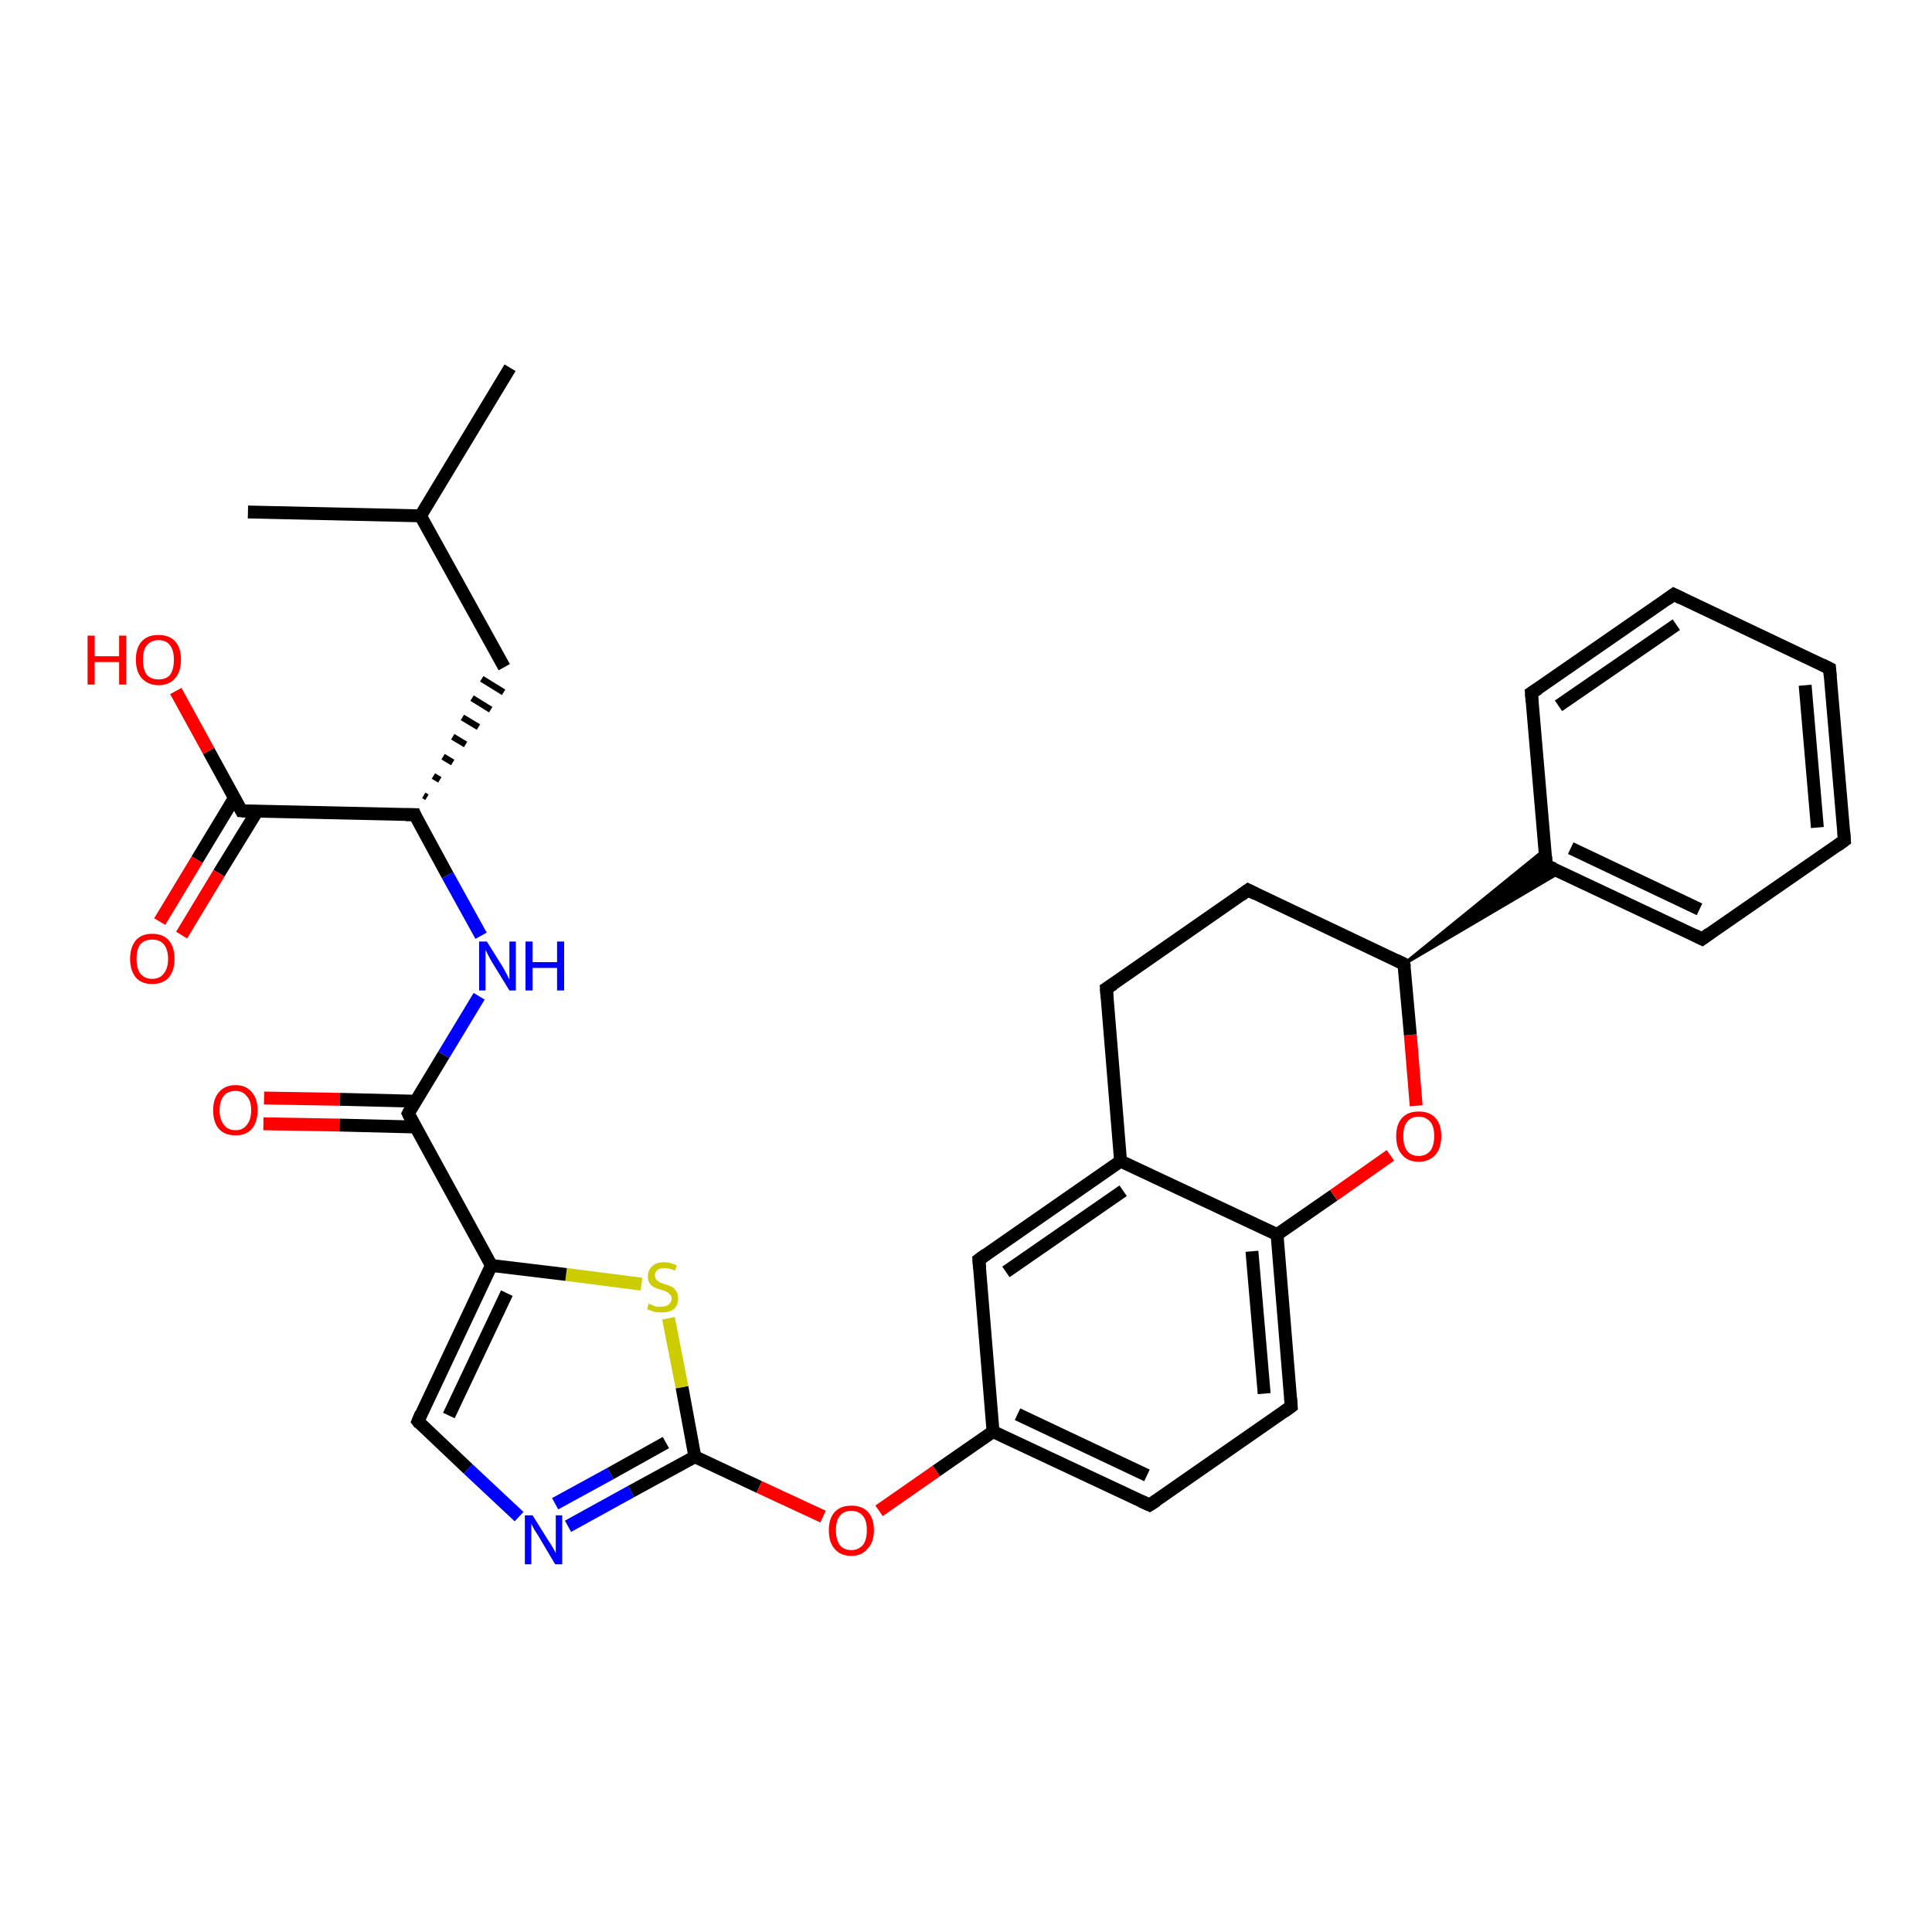 <?xml version='1.0' encoding='iso-8859-1'?>
<svg version='1.1' baseProfile='full'
              xmlns='http://www.w3.org/2000/svg'
                      xmlns:rdkit='http://www.rdkit.org/xml'
                      xmlns:xlink='http://www.w3.org/1999/xlink'
                  xml:space='preserve'
width='300px' height='300px' viewBox='0 0 300 300'>
<!-- END OF HEADER -->
<rect style='opacity:1.0;fill:#FFFFFF;stroke:none' width='300.0' height='300.0' x='0.0' y='0.0'> </rect>
<path class='bond-0 atom-0 atom-1' d='M 79.2,57.1 L 65.3,80.1' style='fill:none;fill-rule:evenodd;stroke:#000000;stroke-width:2.0px;stroke-linecap:butt;stroke-linejoin:miter;stroke-opacity:1' />
<path class='bond-1 atom-1 atom-2' d='M 65.3,80.1 L 38.5,79.5' style='fill:none;fill-rule:evenodd;stroke:#000000;stroke-width:2.0px;stroke-linecap:butt;stroke-linejoin:miter;stroke-opacity:1' />
<path class='bond-2 atom-1 atom-3' d='M 65.3,80.1 L 78.3,103.6' style='fill:none;fill-rule:evenodd;stroke:#000000;stroke-width:2.0px;stroke-linecap:butt;stroke-linejoin:miter;stroke-opacity:1' />
<path class='bond-3 atom-4 atom-3' d='M 66.3,123.8 L 65.8,123.5' style='fill:none;fill-rule:evenodd;stroke:#000000;stroke-width:1.0px;stroke-linecap:butt;stroke-linejoin:miter;stroke-opacity:1' />
<path class='bond-3 atom-4 atom-3' d='M 68.3,121.1 L 67.3,120.5' style='fill:none;fill-rule:evenodd;stroke:#000000;stroke-width:1.0px;stroke-linecap:butt;stroke-linejoin:miter;stroke-opacity:1' />
<path class='bond-3 atom-4 atom-3' d='M 70.3,118.4 L 68.8,117.5' style='fill:none;fill-rule:evenodd;stroke:#000000;stroke-width:1.0px;stroke-linecap:butt;stroke-linejoin:miter;stroke-opacity:1' />
<path class='bond-3 atom-4 atom-3' d='M 72.3,115.6 L 70.3,114.4' style='fill:none;fill-rule:evenodd;stroke:#000000;stroke-width:1.0px;stroke-linecap:butt;stroke-linejoin:miter;stroke-opacity:1' />
<path class='bond-3 atom-4 atom-3' d='M 74.3,112.9 L 71.8,111.4' style='fill:none;fill-rule:evenodd;stroke:#000000;stroke-width:1.0px;stroke-linecap:butt;stroke-linejoin:miter;stroke-opacity:1' />
<path class='bond-3 atom-4 atom-3' d='M 76.2,110.2 L 73.3,108.4' style='fill:none;fill-rule:evenodd;stroke:#000000;stroke-width:1.0px;stroke-linecap:butt;stroke-linejoin:miter;stroke-opacity:1' />
<path class='bond-3 atom-4 atom-3' d='M 78.2,107.5 L 74.8,105.4' style='fill:none;fill-rule:evenodd;stroke:#000000;stroke-width:1.0px;stroke-linecap:butt;stroke-linejoin:miter;stroke-opacity:1' />
<path class='bond-4 atom-4 atom-5' d='M 64.4,126.5 L 69.5,135.9' style='fill:none;fill-rule:evenodd;stroke:#000000;stroke-width:2.0px;stroke-linecap:butt;stroke-linejoin:miter;stroke-opacity:1' />
<path class='bond-4 atom-4 atom-5' d='M 69.5,135.9 L 74.7,145.3' style='fill:none;fill-rule:evenodd;stroke:#0000FF;stroke-width:2.0px;stroke-linecap:butt;stroke-linejoin:miter;stroke-opacity:1' />
<path class='bond-5 atom-5 atom-6' d='M 74.4,154.7 L 68.9,163.8' style='fill:none;fill-rule:evenodd;stroke:#0000FF;stroke-width:2.0px;stroke-linecap:butt;stroke-linejoin:miter;stroke-opacity:1' />
<path class='bond-5 atom-5 atom-6' d='M 68.9,163.8 L 63.4,172.9' style='fill:none;fill-rule:evenodd;stroke:#000000;stroke-width:2.0px;stroke-linecap:butt;stroke-linejoin:miter;stroke-opacity:1' />
<path class='bond-6 atom-6 atom-7' d='M 64.6,171.0 L 52.8,170.7' style='fill:none;fill-rule:evenodd;stroke:#000000;stroke-width:2.0px;stroke-linecap:butt;stroke-linejoin:miter;stroke-opacity:1' />
<path class='bond-6 atom-6 atom-7' d='M 52.8,170.7 L 41.0,170.5' style='fill:none;fill-rule:evenodd;stroke:#FF0000;stroke-width:2.0px;stroke-linecap:butt;stroke-linejoin:miter;stroke-opacity:1' />
<path class='bond-6 atom-6 atom-7' d='M 64.5,175.0 L 52.7,174.7' style='fill:none;fill-rule:evenodd;stroke:#000000;stroke-width:2.0px;stroke-linecap:butt;stroke-linejoin:miter;stroke-opacity:1' />
<path class='bond-6 atom-6 atom-7' d='M 52.7,174.7 L 40.9,174.5' style='fill:none;fill-rule:evenodd;stroke:#FF0000;stroke-width:2.0px;stroke-linecap:butt;stroke-linejoin:miter;stroke-opacity:1' />
<path class='bond-7 atom-6 atom-8' d='M 63.4,172.9 L 76.3,196.5' style='fill:none;fill-rule:evenodd;stroke:#000000;stroke-width:2.0px;stroke-linecap:butt;stroke-linejoin:miter;stroke-opacity:1' />
<path class='bond-8 atom-8 atom-9' d='M 76.3,196.5 L 64.9,220.7' style='fill:none;fill-rule:evenodd;stroke:#000000;stroke-width:2.0px;stroke-linecap:butt;stroke-linejoin:miter;stroke-opacity:1' />
<path class='bond-8 atom-8 atom-9' d='M 78.7,200.8 L 69.7,219.8' style='fill:none;fill-rule:evenodd;stroke:#000000;stroke-width:2.0px;stroke-linecap:butt;stroke-linejoin:miter;stroke-opacity:1' />
<path class='bond-9 atom-9 atom-10' d='M 64.9,220.7 L 72.7,228.1' style='fill:none;fill-rule:evenodd;stroke:#000000;stroke-width:2.0px;stroke-linecap:butt;stroke-linejoin:miter;stroke-opacity:1' />
<path class='bond-9 atom-9 atom-10' d='M 72.7,228.1 L 80.6,235.5' style='fill:none;fill-rule:evenodd;stroke:#0000FF;stroke-width:2.0px;stroke-linecap:butt;stroke-linejoin:miter;stroke-opacity:1' />
<path class='bond-10 atom-10 atom-11' d='M 88.2,237.0 L 98.0,231.6' style='fill:none;fill-rule:evenodd;stroke:#0000FF;stroke-width:2.0px;stroke-linecap:butt;stroke-linejoin:miter;stroke-opacity:1' />
<path class='bond-10 atom-10 atom-11' d='M 98.0,231.6 L 107.9,226.2' style='fill:none;fill-rule:evenodd;stroke:#000000;stroke-width:2.0px;stroke-linecap:butt;stroke-linejoin:miter;stroke-opacity:1' />
<path class='bond-10 atom-10 atom-11' d='M 86.2,233.5 L 94.8,228.8' style='fill:none;fill-rule:evenodd;stroke:#0000FF;stroke-width:2.0px;stroke-linecap:butt;stroke-linejoin:miter;stroke-opacity:1' />
<path class='bond-10 atom-10 atom-11' d='M 94.8,228.8 L 103.4,224.0' style='fill:none;fill-rule:evenodd;stroke:#000000;stroke-width:2.0px;stroke-linecap:butt;stroke-linejoin:miter;stroke-opacity:1' />
<path class='bond-11 atom-11 atom-12' d='M 107.9,226.2 L 117.9,230.9' style='fill:none;fill-rule:evenodd;stroke:#000000;stroke-width:2.0px;stroke-linecap:butt;stroke-linejoin:miter;stroke-opacity:1' />
<path class='bond-11 atom-11 atom-12' d='M 117.9,230.9 L 127.8,235.5' style='fill:none;fill-rule:evenodd;stroke:#FF0000;stroke-width:2.0px;stroke-linecap:butt;stroke-linejoin:miter;stroke-opacity:1' />
<path class='bond-12 atom-12 atom-13' d='M 136.5,234.6 L 145.4,228.4' style='fill:none;fill-rule:evenodd;stroke:#FF0000;stroke-width:2.0px;stroke-linecap:butt;stroke-linejoin:miter;stroke-opacity:1' />
<path class='bond-12 atom-12 atom-13' d='M 145.4,228.4 L 154.2,222.3' style='fill:none;fill-rule:evenodd;stroke:#000000;stroke-width:2.0px;stroke-linecap:butt;stroke-linejoin:miter;stroke-opacity:1' />
<path class='bond-13 atom-13 atom-14' d='M 154.2,222.3 L 178.5,233.7' style='fill:none;fill-rule:evenodd;stroke:#000000;stroke-width:2.0px;stroke-linecap:butt;stroke-linejoin:miter;stroke-opacity:1' />
<path class='bond-13 atom-13 atom-14' d='M 158.0,219.6 L 178.1,229.1' style='fill:none;fill-rule:evenodd;stroke:#000000;stroke-width:2.0px;stroke-linecap:butt;stroke-linejoin:miter;stroke-opacity:1' />
<path class='bond-14 atom-14 atom-15' d='M 178.5,233.7 L 200.5,218.4' style='fill:none;fill-rule:evenodd;stroke:#000000;stroke-width:2.0px;stroke-linecap:butt;stroke-linejoin:miter;stroke-opacity:1' />
<path class='bond-15 atom-15 atom-16' d='M 200.5,218.4 L 198.3,191.7' style='fill:none;fill-rule:evenodd;stroke:#000000;stroke-width:2.0px;stroke-linecap:butt;stroke-linejoin:miter;stroke-opacity:1' />
<path class='bond-15 atom-15 atom-16' d='M 196.3,216.4 L 194.4,194.3' style='fill:none;fill-rule:evenodd;stroke:#000000;stroke-width:2.0px;stroke-linecap:butt;stroke-linejoin:miter;stroke-opacity:1' />
<path class='bond-16 atom-16 atom-17' d='M 198.3,191.7 L 207.1,185.6' style='fill:none;fill-rule:evenodd;stroke:#000000;stroke-width:2.0px;stroke-linecap:butt;stroke-linejoin:miter;stroke-opacity:1' />
<path class='bond-16 atom-16 atom-17' d='M 207.1,185.6 L 215.9,179.4' style='fill:none;fill-rule:evenodd;stroke:#FF0000;stroke-width:2.0px;stroke-linecap:butt;stroke-linejoin:miter;stroke-opacity:1' />
<path class='bond-17 atom-17 atom-18' d='M 219.9,171.7 L 219.0,160.7' style='fill:none;fill-rule:evenodd;stroke:#FF0000;stroke-width:2.0px;stroke-linecap:butt;stroke-linejoin:miter;stroke-opacity:1' />
<path class='bond-17 atom-17 atom-18' d='M 219.0,160.7 L 218.0,149.7' style='fill:none;fill-rule:evenodd;stroke:#000000;stroke-width:2.0px;stroke-linecap:butt;stroke-linejoin:miter;stroke-opacity:1' />
<path class='bond-18 atom-18 atom-19' d='M 218.0,149.7 L 193.8,138.2' style='fill:none;fill-rule:evenodd;stroke:#000000;stroke-width:2.0px;stroke-linecap:butt;stroke-linejoin:miter;stroke-opacity:1' />
<path class='bond-19 atom-19 atom-20' d='M 193.8,138.2 L 171.8,153.5' style='fill:none;fill-rule:evenodd;stroke:#000000;stroke-width:2.0px;stroke-linecap:butt;stroke-linejoin:miter;stroke-opacity:1' />
<path class='bond-20 atom-20 atom-21' d='M 171.8,153.5 L 174.0,180.3' style='fill:none;fill-rule:evenodd;stroke:#000000;stroke-width:2.0px;stroke-linecap:butt;stroke-linejoin:miter;stroke-opacity:1' />
<path class='bond-21 atom-21 atom-22' d='M 174.0,180.3 L 152.0,195.6' style='fill:none;fill-rule:evenodd;stroke:#000000;stroke-width:2.0px;stroke-linecap:butt;stroke-linejoin:miter;stroke-opacity:1' />
<path class='bond-21 atom-21 atom-22' d='M 174.4,184.9 L 156.2,197.5' style='fill:none;fill-rule:evenodd;stroke:#000000;stroke-width:2.0px;stroke-linecap:butt;stroke-linejoin:miter;stroke-opacity:1' />
<path class='bond-22 atom-18 atom-23' d='M 218.0,149.7 L 239.9,131.9 L 240.1,134.4 Z' style='fill:#000000;fill-rule:evenodd;fill-opacity:1;stroke:#000000;stroke-width:0.5px;stroke-linecap:butt;stroke-linejoin:miter;stroke-opacity:1;' />
<path class='bond-22 atom-18 atom-23' d='M 218.0,149.7 L 240.1,134.4 L 242.3,135.4 Z' style='fill:#000000;fill-rule:evenodd;fill-opacity:1;stroke:#000000;stroke-width:0.5px;stroke-linecap:butt;stroke-linejoin:miter;stroke-opacity:1;' />
<path class='bond-23 atom-23 atom-24' d='M 240.1,134.4 L 264.3,145.8' style='fill:none;fill-rule:evenodd;stroke:#000000;stroke-width:2.0px;stroke-linecap:butt;stroke-linejoin:miter;stroke-opacity:1' />
<path class='bond-23 atom-23 atom-24' d='M 243.9,131.7 L 263.9,141.2' style='fill:none;fill-rule:evenodd;stroke:#000000;stroke-width:2.0px;stroke-linecap:butt;stroke-linejoin:miter;stroke-opacity:1' />
<path class='bond-24 atom-24 atom-25' d='M 264.3,145.8 L 286.4,130.5' style='fill:none;fill-rule:evenodd;stroke:#000000;stroke-width:2.0px;stroke-linecap:butt;stroke-linejoin:miter;stroke-opacity:1' />
<path class='bond-25 atom-25 atom-26' d='M 286.4,130.5 L 284.1,103.8' style='fill:none;fill-rule:evenodd;stroke:#000000;stroke-width:2.0px;stroke-linecap:butt;stroke-linejoin:miter;stroke-opacity:1' />
<path class='bond-25 atom-25 atom-26' d='M 282.2,128.5 L 280.3,106.4' style='fill:none;fill-rule:evenodd;stroke:#000000;stroke-width:2.0px;stroke-linecap:butt;stroke-linejoin:miter;stroke-opacity:1' />
<path class='bond-26 atom-26 atom-27' d='M 284.1,103.8 L 259.9,92.3' style='fill:none;fill-rule:evenodd;stroke:#000000;stroke-width:2.0px;stroke-linecap:butt;stroke-linejoin:miter;stroke-opacity:1' />
<path class='bond-27 atom-27 atom-28' d='M 259.9,92.3 L 237.8,107.6' style='fill:none;fill-rule:evenodd;stroke:#000000;stroke-width:2.0px;stroke-linecap:butt;stroke-linejoin:miter;stroke-opacity:1' />
<path class='bond-27 atom-27 atom-28' d='M 260.3,97.0 L 242.0,109.6' style='fill:none;fill-rule:evenodd;stroke:#000000;stroke-width:2.0px;stroke-linecap:butt;stroke-linejoin:miter;stroke-opacity:1' />
<path class='bond-28 atom-11 atom-29' d='M 107.9,226.2 L 105.9,215.4' style='fill:none;fill-rule:evenodd;stroke:#000000;stroke-width:2.0px;stroke-linecap:butt;stroke-linejoin:miter;stroke-opacity:1' />
<path class='bond-28 atom-11 atom-29' d='M 105.9,215.4 L 103.8,204.7' style='fill:none;fill-rule:evenodd;stroke:#CCCC00;stroke-width:2.0px;stroke-linecap:butt;stroke-linejoin:miter;stroke-opacity:1' />
<path class='bond-29 atom-4 atom-30' d='M 64.4,126.5 L 37.5,125.9' style='fill:none;fill-rule:evenodd;stroke:#000000;stroke-width:2.0px;stroke-linecap:butt;stroke-linejoin:miter;stroke-opacity:1' />
<path class='bond-30 atom-30 atom-31' d='M 37.5,125.9 L 32.4,116.6' style='fill:none;fill-rule:evenodd;stroke:#000000;stroke-width:2.0px;stroke-linecap:butt;stroke-linejoin:miter;stroke-opacity:1' />
<path class='bond-30 atom-30 atom-31' d='M 32.4,116.6 L 27.3,107.3' style='fill:none;fill-rule:evenodd;stroke:#FF0000;stroke-width:2.0px;stroke-linecap:butt;stroke-linejoin:miter;stroke-opacity:1' />
<path class='bond-31 atom-30 atom-32' d='M 36.4,123.9 L 30.6,133.5' style='fill:none;fill-rule:evenodd;stroke:#000000;stroke-width:2.0px;stroke-linecap:butt;stroke-linejoin:miter;stroke-opacity:1' />
<path class='bond-31 atom-30 atom-32' d='M 30.6,133.5 L 24.8,143.1' style='fill:none;fill-rule:evenodd;stroke:#FF0000;stroke-width:2.0px;stroke-linecap:butt;stroke-linejoin:miter;stroke-opacity:1' />
<path class='bond-31 atom-30 atom-32' d='M 39.9,126.0 L 34.0,135.6' style='fill:none;fill-rule:evenodd;stroke:#000000;stroke-width:2.0px;stroke-linecap:butt;stroke-linejoin:miter;stroke-opacity:1' />
<path class='bond-31 atom-30 atom-32' d='M 34.0,135.6 L 28.2,145.2' style='fill:none;fill-rule:evenodd;stroke:#FF0000;stroke-width:2.0px;stroke-linecap:butt;stroke-linejoin:miter;stroke-opacity:1' />
<path class='bond-32 atom-29 atom-8' d='M 99.6,199.4 L 87.9,197.9' style='fill:none;fill-rule:evenodd;stroke:#CCCC00;stroke-width:2.0px;stroke-linecap:butt;stroke-linejoin:miter;stroke-opacity:1' />
<path class='bond-32 atom-29 atom-8' d='M 87.9,197.9 L 76.3,196.5' style='fill:none;fill-rule:evenodd;stroke:#000000;stroke-width:2.0px;stroke-linecap:butt;stroke-linejoin:miter;stroke-opacity:1' />
<path class='bond-33 atom-22 atom-13' d='M 152.0,195.6 L 154.2,222.3' style='fill:none;fill-rule:evenodd;stroke:#000000;stroke-width:2.0px;stroke-linecap:butt;stroke-linejoin:miter;stroke-opacity:1' />
<path class='bond-34 atom-28 atom-23' d='M 237.8,107.6 L 240.1,134.4' style='fill:none;fill-rule:evenodd;stroke:#000000;stroke-width:2.0px;stroke-linecap:butt;stroke-linejoin:miter;stroke-opacity:1' />
<path class='bond-35 atom-21 atom-16' d='M 174.0,180.3 L 198.3,191.7' style='fill:none;fill-rule:evenodd;stroke:#000000;stroke-width:2.0px;stroke-linecap:butt;stroke-linejoin:miter;stroke-opacity:1' />
<path d='M 64.6,127.0 L 64.4,126.5 L 63.0,126.5' style='fill:none;stroke:#000000;stroke-width:2.0px;stroke-linecap:butt;stroke-linejoin:miter;stroke-opacity:1;' />
<path d='M 63.6,172.5 L 63.4,172.9 L 64.0,174.1' style='fill:none;stroke:#000000;stroke-width:2.0px;stroke-linecap:butt;stroke-linejoin:miter;stroke-opacity:1;' />
<path d='M 65.4,219.5 L 64.9,220.7 L 65.2,221.1' style='fill:none;stroke:#000000;stroke-width:2.0px;stroke-linecap:butt;stroke-linejoin:miter;stroke-opacity:1;' />
<path d='M 177.2,233.1 L 178.5,233.7 L 179.6,233.0' style='fill:none;stroke:#000000;stroke-width:2.0px;stroke-linecap:butt;stroke-linejoin:miter;stroke-opacity:1;' />
<path d='M 199.4,219.2 L 200.5,218.4 L 200.4,217.1' style='fill:none;stroke:#000000;stroke-width:2.0px;stroke-linecap:butt;stroke-linejoin:miter;stroke-opacity:1;' />
<path d='M 218.1,150.2 L 218.0,149.7 L 216.8,149.1' style='fill:none;stroke:#000000;stroke-width:2.0px;stroke-linecap:butt;stroke-linejoin:miter;stroke-opacity:1;' />
<path d='M 195.0,138.8 L 193.8,138.2 L 192.7,139.0' style='fill:none;stroke:#000000;stroke-width:2.0px;stroke-linecap:butt;stroke-linejoin:miter;stroke-opacity:1;' />
<path d='M 172.9,152.8 L 171.8,153.5 L 171.9,154.9' style='fill:none;stroke:#000000;stroke-width:2.0px;stroke-linecap:butt;stroke-linejoin:miter;stroke-opacity:1;' />
<path d='M 153.1,194.8 L 152.0,195.6 L 152.1,196.9' style='fill:none;stroke:#000000;stroke-width:2.0px;stroke-linecap:butt;stroke-linejoin:miter;stroke-opacity:1;' />
<path d='M 241.3,134.9 L 240.1,134.4 L 240.0,133.0' style='fill:none;stroke:#000000;stroke-width:2.0px;stroke-linecap:butt;stroke-linejoin:miter;stroke-opacity:1;' />
<path d='M 263.1,145.2 L 264.3,145.8 L 265.4,145.0' style='fill:none;stroke:#000000;stroke-width:2.0px;stroke-linecap:butt;stroke-linejoin:miter;stroke-opacity:1;' />
<path d='M 285.3,131.3 L 286.4,130.5 L 286.3,129.2' style='fill:none;stroke:#000000;stroke-width:2.0px;stroke-linecap:butt;stroke-linejoin:miter;stroke-opacity:1;' />
<path d='M 284.2,105.1 L 284.1,103.8 L 282.9,103.2' style='fill:none;stroke:#000000;stroke-width:2.0px;stroke-linecap:butt;stroke-linejoin:miter;stroke-opacity:1;' />
<path d='M 261.1,92.9 L 259.9,92.3 L 258.8,93.1' style='fill:none;stroke:#000000;stroke-width:2.0px;stroke-linecap:butt;stroke-linejoin:miter;stroke-opacity:1;' />
<path d='M 238.9,106.9 L 237.8,107.6 L 237.9,109.0' style='fill:none;stroke:#000000;stroke-width:2.0px;stroke-linecap:butt;stroke-linejoin:miter;stroke-opacity:1;' />
<path d='M 38.9,126.0 L 37.5,125.9 L 37.3,125.5' style='fill:none;stroke:#000000;stroke-width:2.0px;stroke-linecap:butt;stroke-linejoin:miter;stroke-opacity:1;' />
<path class='atom-5' d='M 75.6 146.2
L 78.1 150.2
Q 78.3 150.6, 78.7 151.3
Q 79.1 152.1, 79.1 152.1
L 79.1 146.2
L 80.1 146.2
L 80.1 153.8
L 79.1 153.8
L 76.4 149.4
Q 76.1 148.9, 75.8 148.3
Q 75.5 147.7, 75.4 147.5
L 75.4 153.8
L 74.4 153.8
L 74.4 146.2
L 75.6 146.2
' fill='#0000FF'/>
<path class='atom-5' d='M 81.6 146.2
L 82.7 146.2
L 82.7 149.4
L 86.5 149.4
L 86.5 146.2
L 87.6 146.2
L 87.6 153.8
L 86.5 153.8
L 86.5 150.3
L 82.7 150.3
L 82.7 153.8
L 81.6 153.8
L 81.6 146.2
' fill='#0000FF'/>
<path class='atom-7' d='M 33.1 172.4
Q 33.1 170.6, 34.0 169.6
Q 34.9 168.5, 36.6 168.5
Q 38.2 168.5, 39.1 169.6
Q 40.0 170.6, 40.0 172.4
Q 40.0 174.2, 39.1 175.3
Q 38.2 176.3, 36.6 176.3
Q 34.9 176.3, 34.0 175.3
Q 33.1 174.3, 33.1 172.4
M 36.6 175.5
Q 37.7 175.5, 38.3 174.7
Q 39.0 173.9, 39.0 172.4
Q 39.0 170.9, 38.3 170.2
Q 37.7 169.4, 36.6 169.4
Q 35.4 169.4, 34.8 170.1
Q 34.1 170.9, 34.1 172.4
Q 34.1 173.9, 34.8 174.7
Q 35.4 175.5, 36.6 175.5
' fill='#FF0000'/>
<path class='atom-10' d='M 82.7 235.3
L 85.2 239.3
Q 85.5 239.7, 85.9 240.4
Q 86.3 241.1, 86.3 241.2
L 86.3 235.3
L 87.3 235.3
L 87.3 242.9
L 86.2 242.9
L 83.6 238.5
Q 83.3 238.0, 82.9 237.4
Q 82.6 236.8, 82.5 236.6
L 82.5 242.9
L 81.5 242.9
L 81.5 235.3
L 82.7 235.3
' fill='#0000FF'/>
<path class='atom-12' d='M 128.7 237.6
Q 128.7 235.8, 129.6 234.8
Q 130.5 233.8, 132.2 233.8
Q 133.9 233.8, 134.8 234.8
Q 135.7 235.8, 135.7 237.6
Q 135.7 239.5, 134.7 240.5
Q 133.8 241.6, 132.2 241.6
Q 130.5 241.6, 129.6 240.5
Q 128.7 239.5, 128.7 237.6
M 132.2 240.7
Q 133.3 240.7, 134.0 239.9
Q 134.6 239.1, 134.6 237.6
Q 134.6 236.1, 134.0 235.4
Q 133.3 234.6, 132.2 234.6
Q 131.0 234.6, 130.4 235.4
Q 129.8 236.1, 129.8 237.6
Q 129.8 239.1, 130.4 239.9
Q 131.0 240.7, 132.2 240.7
' fill='#FF0000'/>
<path class='atom-17' d='M 216.8 176.4
Q 216.8 174.6, 217.7 173.6
Q 218.6 172.6, 220.3 172.6
Q 222.0 172.6, 222.9 173.6
Q 223.8 174.6, 223.8 176.4
Q 223.8 178.3, 222.9 179.3
Q 221.9 180.4, 220.3 180.4
Q 218.6 180.4, 217.7 179.3
Q 216.8 178.3, 216.8 176.4
M 220.3 179.5
Q 221.4 179.5, 222.1 178.7
Q 222.7 177.9, 222.7 176.4
Q 222.7 174.9, 222.1 174.2
Q 221.4 173.4, 220.3 173.4
Q 219.1 173.4, 218.5 174.2
Q 217.9 174.9, 217.9 176.4
Q 217.9 177.9, 218.5 178.7
Q 219.1 179.5, 220.3 179.5
' fill='#FF0000'/>
<path class='atom-29' d='M 100.7 202.4
Q 100.8 202.5, 101.2 202.6
Q 101.5 202.8, 101.9 202.9
Q 102.3 202.9, 102.7 202.9
Q 103.4 202.9, 103.8 202.6
Q 104.3 202.2, 104.3 201.6
Q 104.3 201.2, 104.0 201.0
Q 103.8 200.7, 103.5 200.6
Q 103.2 200.4, 102.7 200.3
Q 102.0 200.1, 101.6 199.9
Q 101.2 199.7, 100.9 199.3
Q 100.6 198.9, 100.6 198.2
Q 100.6 197.2, 101.3 196.6
Q 101.9 196.0, 103.2 196.0
Q 104.1 196.0, 105.1 196.5
L 104.8 197.3
Q 103.9 196.9, 103.2 196.9
Q 102.5 196.9, 102.1 197.2
Q 101.7 197.5, 101.7 198.0
Q 101.7 198.4, 101.9 198.7
Q 102.1 198.9, 102.4 199.1
Q 102.7 199.2, 103.2 199.4
Q 103.9 199.6, 104.3 199.8
Q 104.7 200.0, 105.0 200.5
Q 105.3 200.9, 105.3 201.6
Q 105.3 202.7, 104.6 203.3
Q 103.9 203.8, 102.7 203.8
Q 102.1 203.8, 101.6 203.7
Q 101.1 203.5, 100.5 203.3
L 100.7 202.4
' fill='#CCCC00'/>
<path class='atom-31' d='M 13.6 98.7
L 14.7 98.7
L 14.7 101.9
L 18.5 101.9
L 18.5 98.7
L 19.6 98.7
L 19.6 106.3
L 18.5 106.3
L 18.5 102.8
L 14.7 102.8
L 14.7 106.3
L 13.6 106.3
L 13.6 98.7
' fill='#FF0000'/>
<path class='atom-31' d='M 21.1 102.4
Q 21.1 100.6, 22.0 99.6
Q 22.9 98.6, 24.6 98.6
Q 26.3 98.6, 27.2 99.6
Q 28.1 100.6, 28.1 102.4
Q 28.1 104.3, 27.2 105.3
Q 26.3 106.4, 24.6 106.4
Q 23.0 106.4, 22.0 105.3
Q 21.1 104.3, 21.1 102.4
M 24.6 105.5
Q 25.8 105.5, 26.4 104.8
Q 27.0 104.0, 27.0 102.4
Q 27.0 101.0, 26.4 100.2
Q 25.8 99.4, 24.6 99.4
Q 23.5 99.4, 22.8 100.2
Q 22.2 100.9, 22.2 102.4
Q 22.2 104.0, 22.8 104.8
Q 23.5 105.5, 24.6 105.5
' fill='#FF0000'/>
<path class='atom-32' d='M 20.2 148.9
Q 20.2 147.1, 21.1 146.0
Q 22.0 145.0, 23.6 145.0
Q 25.3 145.0, 26.2 146.0
Q 27.1 147.1, 27.1 148.9
Q 27.1 150.7, 26.2 151.8
Q 25.3 152.8, 23.6 152.8
Q 22.0 152.8, 21.1 151.8
Q 20.2 150.7, 20.2 148.9
M 23.6 152.0
Q 24.8 152.0, 25.4 151.2
Q 26.1 150.4, 26.1 148.9
Q 26.1 147.4, 25.4 146.6
Q 24.8 145.9, 23.6 145.9
Q 22.5 145.9, 21.8 146.6
Q 21.2 147.4, 21.2 148.9
Q 21.2 150.4, 21.8 151.2
Q 22.5 152.0, 23.6 152.0
' fill='#FF0000'/>
</svg>
